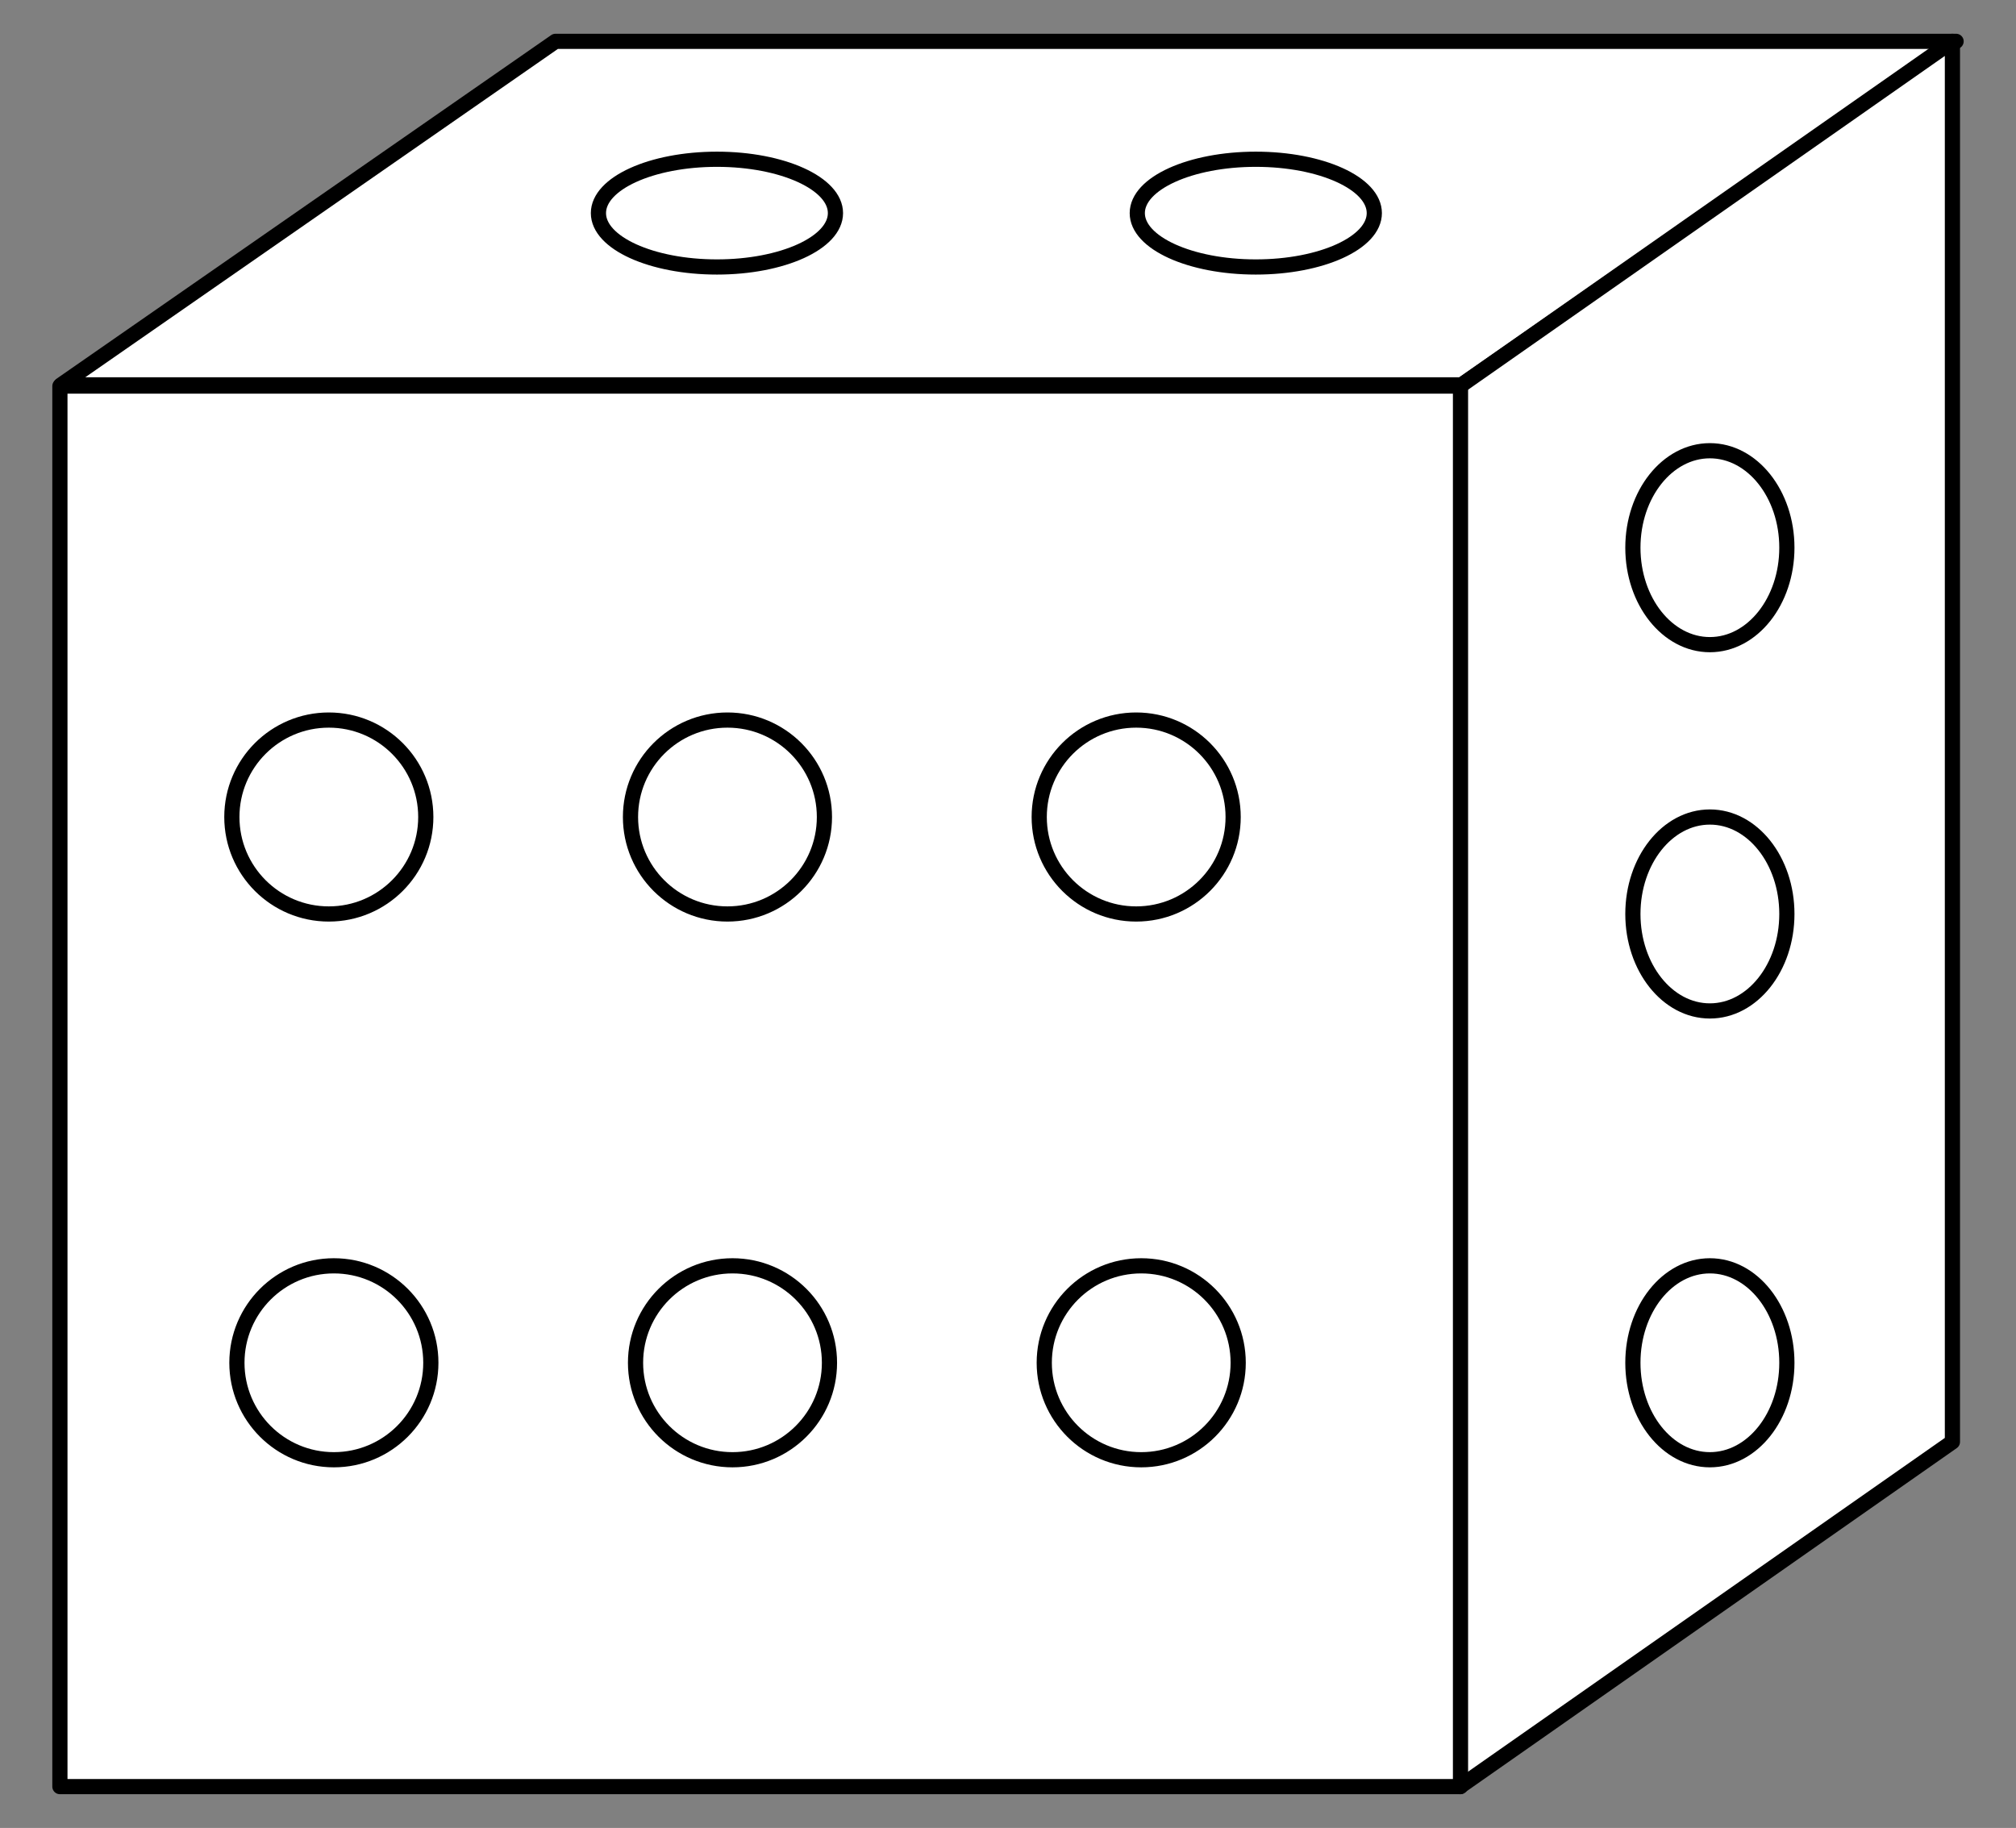 <?xml version="1.0" encoding="UTF-8" standalone="no"?>
<!DOCTYPE svg PUBLIC "-//W3C//DTD SVG 1.1//EN" "http://www.w3.org/Graphics/SVG/1.1/DTD/svg11.dtd">
<svg xmlns:xl="http://www.w3.org/1999/xlink" xmlns="http://www.w3.org/2000/svg" xmlns:dc="http://purl.org/dc/elements/1.1/" version="1.1" viewBox="49.5 60.75 265.5 240.75" width="265.5" height="240.75">
  <rect x="49.5" y="60.75" width="265.5" height="240.75" fill="#808080" stroke="none"/>
  <defs>
    <clipPath id="artboard_clip_path">
      <path d="M 49.5 60.75 L 315 60.75 L 315 301.5 L 49.5 301.5 Z"/>
    </clipPath>
  </defs>
  <g id="Die_(2)" stroke="none" stroke-opacity="1" fill-opacity="1" stroke-dasharray="none" fill="none">
    <title>Die (2)</title>
    <g id="Die_(2)_Layer_2" clip-path="url(#artboard_clip_path)">
      <title>Layer 2</title>
      <g id="Group_3">
        <g id="Graphic_17">
          <path d="M 57.536 111.439 L 241.99 111.439 L 307.111 66.196 L 122.657 66.196 Z" fill="#FFFFFF"/>
          <path d="M 57.536 111.439 L 241.99 111.439 L 307.111 66.196 L 122.657 66.196 Z" stroke="black" stroke-linecap="round" stroke-linejoin="round" stroke-width="2"/>
        </g>
        <g id="Graphic_16">
          <path d="M 241.775 296.054 L 241.775 111.6 L 306.627 66.196 L 306.627 250.65 Z" fill="#FFFFFF"/>
          <path d="M 241.775 296.054 L 241.775 111.6 L 306.627 66.196 L 306.627 250.65 Z" stroke="black" stroke-linecap="round" stroke-linejoin="round" stroke-width="2"/>
        </g>
        <g id="Graphic_15">
          <rect x="57.389" y="111.6" width="184.454" height="184.454" fill="#FFFFFF"/>
          <rect x="57.389" y="111.6" width="184.454" height="184.454" stroke="black" stroke-linecap="round" stroke-linejoin="round" stroke-width="2"/>
        </g>
        <g id="Graphic_14">
          <circle cx="92.805" cy="168.355" r="12.77" fill="#FFFFFF"/>
          <circle cx="92.805" cy="168.355" r="12.77" stroke="black" stroke-linecap="round" stroke-linejoin="round" stroke-width="2"/>
        </g>
        <g id="Graphic_13">
          <circle cx="145.304" cy="168.355" r="12.77" fill="#FFFFFF"/>
          <circle cx="145.304" cy="168.355" r="12.77" stroke="black" stroke-linecap="round" stroke-linejoin="round" stroke-width="2"/>
        </g>
        <g id="Graphic_12">
          <circle cx="199.131" cy="168.355" r="12.77" fill="#FFFFFF"/>
          <circle cx="199.131" cy="168.355" r="12.77" stroke="black" stroke-linecap="round" stroke-linejoin="round" stroke-width="2"/>
        </g>
        <g id="Graphic_11">
          <circle cx="93.47" cy="240.234" r="12.77" fill="#FFFFFF"/>
          <circle cx="93.47" cy="240.234" r="12.77" stroke="black" stroke-linecap="round" stroke-linejoin="round" stroke-width="2"/>
        </g>
        <g id="Graphic_10">
          <circle cx="145.968" cy="240.234" r="12.77" fill="#FFFFFF"/>
          <circle cx="145.968" cy="240.234" r="12.77" stroke="black" stroke-linecap="round" stroke-linejoin="round" stroke-width="2"/>
        </g>
        <g id="Graphic_9">
          <circle cx="199.795" cy="240.234" r="12.77" fill="#FFFFFF"/>
          <circle cx="199.795" cy="240.234" r="12.77" stroke="black" stroke-linecap="round" stroke-linejoin="round" stroke-width="2"/>
        </g>
        <g id="Graphic_8">
          <ellipse cx="274.685" cy="132.883" rx="10.14" ry="12.77" fill="#FFFFFF"/>
          <ellipse cx="274.685" cy="132.883" rx="10.14" ry="12.77" stroke="black" stroke-linecap="round" stroke-linejoin="round" stroke-width="2"/>
        </g>
        <g id="Graphic_7">
          <ellipse cx="274.685" cy="181.125" rx="10.14" ry="12.77" fill="#FFFFFF"/>
          <ellipse cx="274.685" cy="181.125" rx="10.14" ry="12.77" stroke="black" stroke-linecap="round" stroke-linejoin="round" stroke-width="2"/>
        </g>
        <g id="Graphic_6">
          <ellipse cx="274.685" cy="240.234" rx="10.14" ry="12.77" fill="#FFFFFF"/>
          <ellipse cx="274.685" cy="240.234" rx="10.14" ry="12.77" stroke="black" stroke-linecap="round" stroke-linejoin="round" stroke-width="2"/>
        </g>
        <g id="Graphic_5">
          <ellipse cx="214.884" cy="88.818" rx="15.608" ry="7.094" fill="#FFFFFF"/>
          <ellipse cx="214.884" cy="88.818" rx="15.608" ry="7.094" stroke="black" stroke-linecap="round" stroke-linejoin="round" stroke-width="2"/>
        </g>
        <g id="Graphic_4">
          <ellipse cx="143.919" cy="88.818" rx="15.608" ry="7.094" fill="#FFFFFF"/>
          <ellipse cx="143.919" cy="88.818" rx="15.608" ry="7.094" stroke="black" stroke-linecap="round" stroke-linejoin="round" stroke-width="2"/>
        </g>
      </g>
    </g>
  </g>
</svg>
